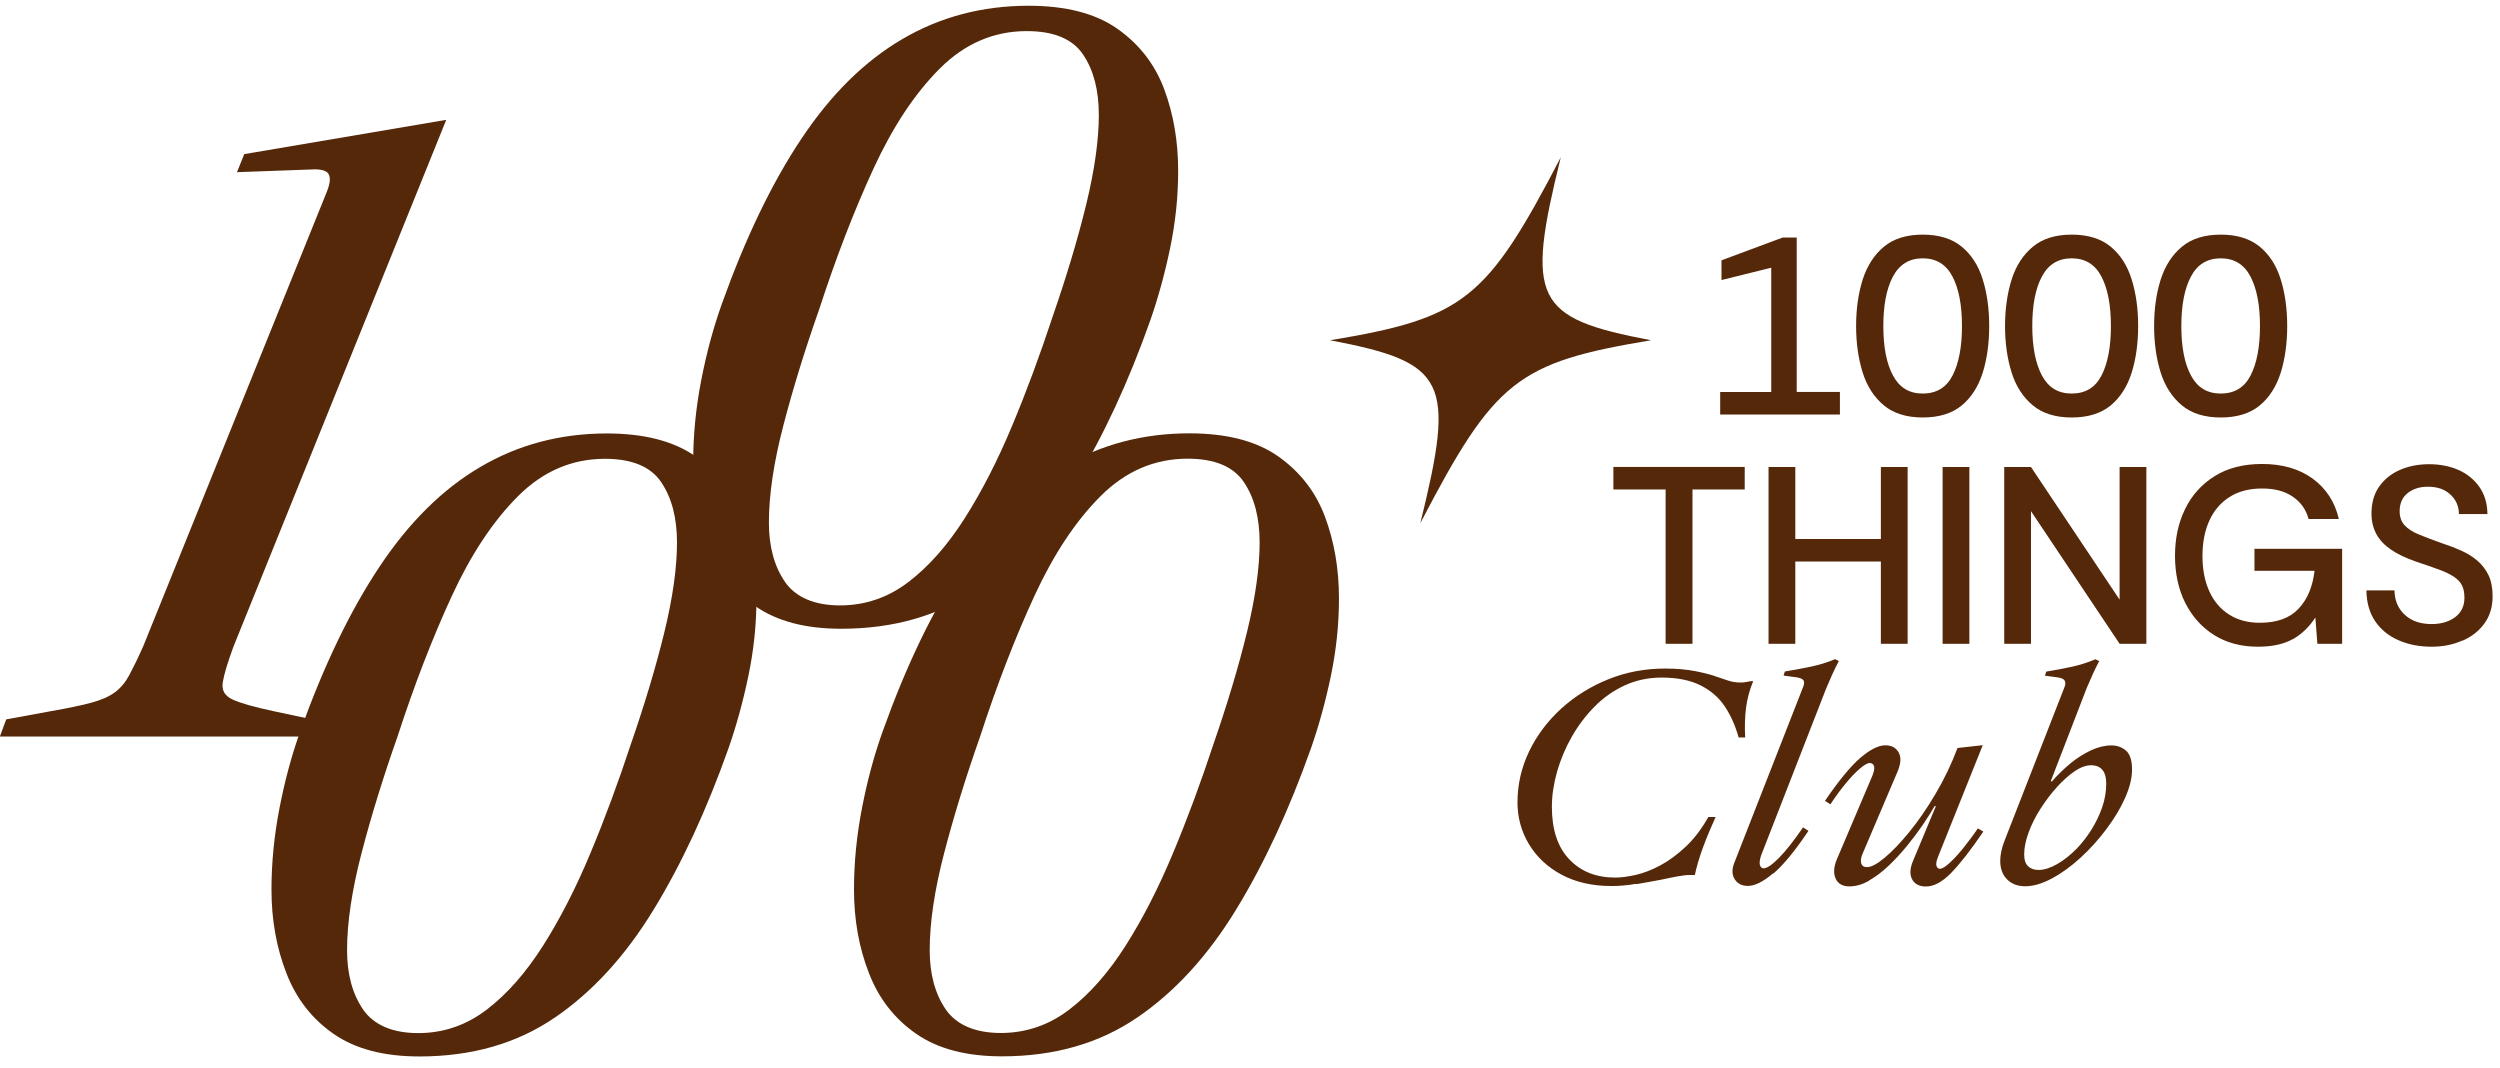 <?xml version="1.0" encoding="UTF-8"?> <svg xmlns="http://www.w3.org/2000/svg" width="213" height="91" viewBox="0 0 213 91" fill="none"><g clip-path="url(#clip0_1_33)"><path d="M26.04 62.75L26.58 61.29L23.35 60.6C21.66 60.24 20.48 59.91 19.82 59.6C19.15 59.29 18.87 58.81 18.98 58.14C19.08 57.48 19.39 56.45 19.9 55.07L38.02 10.21L20.81 13.13L20.19 14.67L26.49 14.44C27.31 14.39 27.81 14.52 27.99 14.82C28.17 15.13 28.13 15.61 27.87 16.28L12.2 55.07C11.74 56.1 11.34 56.91 11.01 57.53C10.68 58.14 10.27 58.63 9.78 58.99C9.29 59.35 8.63 59.64 7.78 59.87C6.94 60.1 5.77 60.34 4.29 60.6L0.53 61.29L-0.01 62.75H26.03H26.04Z" fill="#55280A"></path><path d="M30.95 86.03C30.03 84.7 29.57 83.01 29.57 80.96C29.57 78.61 29.98 75.85 30.8 72.7C31.62 69.55 32.64 66.24 33.87 62.75C35.3 58.35 36.84 54.37 38.48 50.81C40.12 47.25 42 44.41 44.13 42.28C46.26 40.15 48.73 39.09 51.54 39.09C53.85 39.09 55.45 39.76 56.34 41.09C57.24 42.42 57.68 44.14 57.68 46.24C57.68 48.34 57.32 50.94 56.6 53.88C55.88 56.83 54.93 59.99 53.76 63.37C52.68 66.65 51.53 69.76 50.3 72.7C49.07 75.65 47.73 78.27 46.27 80.57C44.81 82.87 43.21 84.69 41.47 86.02C39.73 87.35 37.78 88.02 35.63 88.02C33.48 88.02 31.87 87.35 30.94 86.02M47.24 86.72C50.47 84.52 53.28 81.45 55.69 77.5C58.1 73.56 60.22 68.97 62.07 63.75C62.73 61.86 63.3 59.81 63.76 57.6C64.22 55.4 64.45 53.2 64.45 50.99C64.45 48.48 64.05 46.16 63.26 44.04C62.47 41.92 61.13 40.2 59.27 38.89C57.4 37.58 54.88 36.93 51.7 36.93C47.76 36.93 44.17 37.88 40.95 39.77C37.72 41.66 34.86 44.49 32.35 48.26C29.84 52.02 27.59 56.7 25.59 62.28C24.87 64.28 24.28 66.45 23.82 68.81C23.36 71.17 23.13 73.5 23.13 75.8C23.13 78.36 23.55 80.73 24.4 82.91C25.24 85.09 26.59 86.82 28.43 88.09C30.27 89.37 32.7 90.01 35.73 90.01C40.19 90.01 44.03 88.91 47.25 86.71" fill="#55280A"></path><path d="M66.89 49.59C65.97 48.26 65.51 46.57 65.51 44.52C65.51 42.17 65.92 39.41 66.74 36.26C67.56 33.11 68.58 29.8 69.81 26.31C71.24 21.91 72.78 17.93 74.42 14.37C76.06 10.81 77.94 7.97 80.07 5.84C82.19 3.72 84.67 2.65 87.48 2.65C89.79 2.65 91.39 3.32 92.28 4.65C93.18 5.98 93.62 7.7 93.62 9.8C93.62 11.9 93.26 14.5 92.54 17.44C91.82 20.39 90.87 23.55 89.7 26.93C88.62 30.21 87.47 33.32 86.24 36.26C85.01 39.21 83.67 41.83 82.21 44.13C80.75 46.43 79.15 48.25 77.41 49.58C75.67 50.91 73.72 51.58 71.57 51.58C69.42 51.58 67.81 50.91 66.88 49.58M83.17 50.28C86.4 48.08 89.21 45.01 91.62 41.06C94.03 37.12 96.15 32.53 98 27.31C98.66 25.42 99.23 23.37 99.69 21.16C100.15 18.96 100.38 16.76 100.38 14.55C100.38 12.04 99.98 9.72 99.19 7.6C98.4 5.48 97.06 3.76 95.2 2.45C93.33 1.14 90.81 0.49 87.63 0.49C83.69 0.49 80.1 1.44 76.88 3.33C73.65 5.22 70.79 8.05 68.28 11.82C65.77 15.58 63.52 20.26 61.52 25.84C60.8 27.84 60.21 30.01 59.75 32.37C59.29 34.73 59.06 37.06 59.06 39.36C59.06 41.92 59.48 44.29 60.33 46.47C61.17 48.65 62.52 50.38 64.36 51.65C66.2 52.93 68.63 53.57 71.66 53.57C76.12 53.57 79.96 52.47 83.18 50.27" fill="#55280A"></path><path d="M80.59 86.02C79.67 84.69 79.21 83 79.21 80.95C79.21 78.6 79.62 75.84 80.44 72.69C81.26 69.54 82.28 66.23 83.51 62.74C84.94 58.34 86.48 54.36 88.12 50.8C89.76 47.24 91.64 44.4 93.77 42.27C95.89 40.15 98.37 39.08 101.18 39.08C103.49 39.08 105.09 39.75 105.98 41.08C106.88 42.41 107.32 44.13 107.32 46.23C107.32 48.33 106.96 50.93 106.24 53.87C105.52 56.82 104.57 59.98 103.4 63.36C102.32 66.64 101.17 69.75 99.94 72.69C98.71 75.64 97.37 78.26 95.91 80.56C94.45 82.86 92.85 84.68 91.11 86.01C89.37 87.34 87.42 88.01 85.27 88.01C83.12 88.01 81.51 87.34 80.58 86.01M96.87 86.71C100.1 84.51 102.91 81.44 105.32 77.49C107.73 73.55 109.85 68.96 111.7 63.74C112.36 61.85 112.93 59.8 113.39 57.59C113.85 55.39 114.08 53.19 114.08 50.98C114.08 48.47 113.68 46.15 112.89 44.03C112.1 41.91 110.76 40.19 108.9 38.88C107.03 37.57 104.51 36.92 101.33 36.92C97.39 36.92 93.8 37.87 90.58 39.76C87.35 41.65 84.49 44.48 81.98 48.25C79.47 52.01 77.22 56.69 75.22 62.27C74.5 64.27 73.91 66.44 73.45 68.8C72.99 71.16 72.76 73.49 72.76 75.79C72.76 78.35 73.18 80.72 74.03 82.9C74.87 85.08 76.22 86.81 78.06 88.08C79.9 89.36 82.33 90 85.36 90C89.82 90 93.66 88.9 96.88 86.7" fill="#55280A"></path><path d="M140.67 28.99C129.27 30.88 127.34 32.41 121.01 44.58C124.02 32.41 123.27 30.88 113.32 28.99C124.72 27.1 126.65 25.57 132.98 13.4C129.97 25.57 130.72 27.1 140.67 28.99Z" fill="#55280A"></path><path d="M172.8 73.81C172.58 73.6 172.46 73.27 172.46 72.8C172.46 72.23 172.59 71.6 172.84 70.92C173.09 70.24 173.43 69.56 173.86 68.89C174.29 68.22 174.76 67.6 175.26 67.05C175.76 66.5 176.26 66.05 176.76 65.71C177.26 65.37 177.73 65.2 178.16 65.2C178.59 65.2 178.89 65.33 179.11 65.58C179.33 65.83 179.45 66.22 179.45 66.76C179.45 67.46 179.33 68.14 179.1 68.8C178.87 69.46 178.56 70.09 178.19 70.69C177.81 71.29 177.4 71.82 176.95 72.29C176.41 72.84 175.85 73.29 175.27 73.62C174.69 73.95 174.16 74.12 173.7 74.12C173.32 74.12 173.02 74.02 172.8 73.81ZM174.8 74.86C175.62 74.42 176.44 73.83 177.25 73.09C178.06 72.35 178.79 71.54 179.45 70.66C180.11 69.78 180.65 68.9 181.05 68C181.45 67.1 181.65 66.3 181.65 65.58C181.65 64.79 181.48 64.25 181.13 63.95C180.78 63.65 180.36 63.51 179.88 63.51C179.33 63.51 178.75 63.65 178.15 63.93C177.55 64.21 176.97 64.58 176.4 65.04C175.84 65.51 175.31 66.02 174.83 66.57H174.72L177.78 58.64C177.94 58.26 178.11 57.87 178.29 57.47C178.47 57.07 178.66 56.69 178.85 56.33L178.53 56.17C177.89 56.44 177.23 56.65 176.56 56.8C175.89 56.95 175.15 57.09 174.34 57.22L174.23 57.57L175.2 57.7C175.58 57.74 175.81 57.83 175.9 57.97C175.99 58.11 175.99 58.3 175.9 58.53L170.79 71.62C170.66 71.94 170.57 72.25 170.51 72.53C170.45 72.82 170.42 73.09 170.42 73.34C170.42 74 170.61 74.53 171 74.92C171.39 75.31 171.9 75.51 172.55 75.51C173.23 75.51 173.98 75.29 174.81 74.85M159.21 75.04C159.78 74.72 160.34 74.3 160.89 73.78C161.44 73.26 161.96 72.7 162.46 72.09C162.96 71.48 163.41 70.88 163.82 70.28C164.22 69.68 164.56 69.15 164.83 68.68H164.94L163.01 73.3C162.72 73.98 162.69 74.52 162.92 74.93C163.14 75.33 163.53 75.53 164.09 75.53C164.77 75.53 165.49 75.14 166.24 74.37C166.99 73.6 167.91 72.43 168.98 70.85L168.52 70.58C168.16 71.1 167.77 71.63 167.34 72.17C166.91 72.71 166.51 73.15 166.13 73.5C165.75 73.85 165.47 74.02 165.27 74.02C165.14 74.02 165.05 73.94 164.99 73.78C164.93 73.62 164.98 73.34 165.14 72.95L168.93 63.49L166.78 63.73C166.26 65.11 165.63 66.42 164.9 67.65C164.17 68.89 163.42 69.97 162.66 70.9C161.9 71.83 161.2 72.56 160.56 73.09C159.92 73.62 159.43 73.88 159.07 73.88C158.8 73.88 158.64 73.77 158.57 73.54C158.51 73.32 158.56 73.03 158.72 72.67L161.65 65.79C161.95 65.09 162 64.54 161.77 64.12C161.55 63.71 161.17 63.5 160.63 63.5C160.04 63.5 159.33 63.86 158.49 64.58C157.66 65.3 156.66 66.51 155.49 68.23L155.95 68.53C156.4 67.85 156.84 67.24 157.28 66.72C157.72 66.19 158.12 65.77 158.48 65.47C158.84 65.17 159.11 65.01 159.29 65.01C159.49 65.01 159.61 65.1 159.67 65.28C159.72 65.46 159.67 65.72 159.54 66.06L156.48 73.26C156.23 73.89 156.2 74.42 156.4 74.86C156.6 75.3 156.99 75.52 157.58 75.52C158.12 75.52 158.67 75.36 159.25 75.04M151.1 74.42C151.94 73.7 152.94 72.49 154.08 70.79L153.62 70.49C152.85 71.62 152.17 72.48 151.58 73.08C150.99 73.68 150.55 73.98 150.26 73.98C150.12 73.98 150.01 73.9 149.95 73.72C149.89 73.55 149.92 73.28 150.04 72.9L155.6 58.63C155.76 58.25 155.93 57.86 156.11 57.46C156.29 57.06 156.48 56.68 156.67 56.32L156.35 56.16C155.71 56.43 155.03 56.64 154.33 56.79C153.63 56.94 152.88 57.08 152.07 57.21L151.96 57.56L152.93 57.69C153.27 57.73 153.5 57.8 153.62 57.92C153.74 58.04 153.74 58.24 153.63 58.52L147.74 73.57C147.54 74.11 147.57 74.56 147.81 74.93C148.05 75.3 148.42 75.48 148.92 75.48C149.51 75.48 150.23 75.12 151.07 74.41M139.42 75.33C140.16 75.2 140.87 75.08 141.53 74.95C142.03 74.84 142.49 74.75 142.91 74.67C143.33 74.59 143.69 74.55 144 74.55H144.4C144.56 73.8 144.8 73 145.11 72.16C145.42 71.32 145.78 70.47 146.17 69.61H145.55C144.96 70.65 144.31 71.5 143.6 72.16C142.89 72.82 142.18 73.35 141.46 73.73C140.74 74.12 140.05 74.38 139.38 74.54C138.71 74.69 138.12 74.77 137.62 74.77C135.99 74.77 134.68 74.25 133.7 73.21C132.71 72.17 132.22 70.68 132.22 68.75C132.22 67.78 132.37 66.78 132.66 65.75C132.96 64.72 133.37 63.73 133.91 62.78C134.45 61.83 135.1 60.97 135.86 60.2C136.62 59.43 137.48 58.83 138.44 58.39C139.4 57.95 140.44 57.73 141.57 57.73C142.9 57.73 144 57.95 144.88 58.39C145.76 58.83 146.45 59.43 146.96 60.2C147.47 60.97 147.86 61.85 148.13 62.83H148.69C148.64 61.95 148.66 61.12 148.76 60.33C148.86 59.54 149.06 58.79 149.36 58.07L149.31 58.02C149.13 58.04 148.96 58.07 148.81 58.1C148.66 58.14 148.48 58.15 148.29 58.15C147.93 58.15 147.6 58.1 147.28 58C146.96 57.9 146.63 57.79 146.27 57.66C145.84 57.5 145.24 57.34 144.48 57.19C143.72 57.04 142.85 56.96 141.89 56.96C140.17 56.96 138.55 57.26 137.04 57.87C135.53 58.48 134.19 59.31 133.02 60.37C131.86 61.43 130.94 62.65 130.28 64.02C129.62 65.4 129.29 66.85 129.29 68.37C129.29 69.66 129.62 70.85 130.27 71.93C130.92 73.01 131.85 73.88 133.04 74.52C134.23 75.16 135.65 75.49 137.3 75.49C137.96 75.49 138.67 75.43 139.41 75.3" fill="#55280A"></path><path d="M209.8 54.59C210.58 54.25 211.21 53.76 211.67 53.12C212.14 52.48 212.37 51.7 212.37 50.79C212.37 50.09 212.25 49.49 212.02 49C211.78 48.51 211.46 48.1 211.06 47.76C210.66 47.42 210.2 47.14 209.69 46.91C209.18 46.68 208.66 46.48 208.13 46.31C207.31 46.02 206.63 45.76 206.09 45.54C205.54 45.31 205.14 45.05 204.86 44.74C204.59 44.44 204.45 44.04 204.45 43.56C204.45 42.87 204.69 42.35 205.16 41.99C205.63 41.63 206.21 41.46 206.88 41.47C207.67 41.47 208.3 41.69 208.78 42.14C209.26 42.59 209.5 43.14 209.5 43.8H211.93C211.92 42.88 211.68 42.1 211.23 41.47C210.78 40.84 210.18 40.35 209.44 40.03C208.7 39.71 207.87 39.55 206.96 39.55C206.05 39.55 205.23 39.71 204.49 40.03C203.74 40.35 203.15 40.83 202.71 41.45C202.27 42.07 202.05 42.84 202.05 43.76C202.05 44.41 202.19 44.98 202.46 45.49C202.73 46 203.15 46.44 203.7 46.82C204.25 47.2 204.96 47.54 205.82 47.84C206.59 48.1 207.25 48.32 207.78 48.52C208.31 48.71 208.74 48.92 209.06 49.13C209.38 49.34 209.62 49.59 209.76 49.87C209.9 50.15 209.97 50.5 209.97 50.93C209.97 51.63 209.71 52.18 209.18 52.58C208.66 52.97 207.99 53.17 207.17 53.17C206.22 53.17 205.46 52.91 204.89 52.38C204.32 51.86 204.02 51.16 204.01 50.3H201.62C201.63 51.35 201.89 52.23 202.37 52.94C202.86 53.65 203.52 54.19 204.36 54.55C205.2 54.92 206.14 55.1 207.17 55.1C208.13 55.1 209 54.93 209.78 54.58M195.35 54.46C196.11 54.03 196.75 53.41 197.27 52.61L197.44 54.85H199.55V46.76H192.08V48.63H197.2C197.04 49.99 196.59 51.07 195.83 51.87C195.08 52.67 193.98 53.06 192.53 53.06C191.53 53.06 190.65 52.83 189.92 52.36C189.18 51.89 188.62 51.23 188.23 50.37C187.84 49.51 187.65 48.51 187.65 47.38C187.65 46.25 187.84 45.23 188.23 44.37C188.62 43.51 189.19 42.83 189.95 42.35C190.71 41.86 191.64 41.62 192.73 41.62C193.82 41.62 194.66 41.85 195.35 42.32C196.03 42.79 196.48 43.42 196.69 44.22H199.27C198.93 42.76 198.18 41.61 197.04 40.78C195.9 39.95 194.46 39.53 192.73 39.53C191.15 39.53 189.81 39.87 188.7 40.56C187.59 41.25 186.75 42.18 186.17 43.37C185.59 44.56 185.31 45.88 185.31 47.36C185.31 48.84 185.6 50.22 186.19 51.38C186.78 52.54 187.6 53.45 188.65 54.11C189.7 54.77 190.95 55.1 192.38 55.1C193.6 55.1 194.59 54.88 195.35 54.45M173.04 54.85V43.55L180.59 54.85H182.87V39.79H180.59V51.09L173.04 39.79H170.76V54.85H173.04ZM167.79 39.79H165.51V54.85H167.79V39.79ZM152.96 54.85V47.84H160.25V54.85H162.53V39.79H160.25V45.92H152.96V39.79H150.68V54.85H152.96ZM144.2 54.85V41.7H148.65V39.78H137.46V41.7H141.91V54.85H144.19H144.2Z" fill="#55280A"></path><path d="M186.67 31.99C186.12 30.97 185.85 29.56 185.85 27.78C185.85 26 186.12 24.59 186.67 23.56C187.21 22.53 188.06 22.01 189.21 22.01C190.36 22.01 191.2 22.53 191.74 23.56C192.28 24.59 192.55 26 192.55 27.78C192.55 29.56 192.28 30.96 191.75 31.99C191.22 33.02 190.37 33.53 189.21 33.53C188.05 33.53 187.22 33.02 186.67 31.99ZM192.51 34.56C193.33 33.89 193.93 32.96 194.31 31.78C194.68 30.6 194.87 29.27 194.87 27.78C194.87 26.29 194.68 24.95 194.31 23.78C193.94 22.6 193.34 21.68 192.51 21C191.68 20.33 190.58 19.99 189.21 19.99C187.84 19.99 186.73 20.33 185.9 21.02C185.07 21.71 184.47 22.64 184.09 23.82C183.72 25 183.53 26.32 183.53 27.78C183.53 29.24 183.72 30.56 184.09 31.74C184.46 32.92 185.07 33.85 185.9 34.54C186.73 35.23 187.84 35.57 189.21 35.57C190.58 35.57 191.69 35.23 192.51 34.56ZM173.97 31.99C173.43 30.97 173.15 29.56 173.15 27.78C173.15 26 173.42 24.59 173.97 23.56C174.52 22.53 175.36 22.01 176.51 22.01C177.66 22.01 178.5 22.53 179.04 23.56C179.58 24.59 179.85 26 179.85 27.78C179.85 29.56 179.58 30.96 179.05 31.99C178.52 33.02 177.67 33.53 176.51 33.53C175.35 33.53 174.52 33.02 173.97 31.99ZM179.81 34.56C180.63 33.89 181.23 32.96 181.61 31.78C181.98 30.6 182.17 29.27 182.17 27.78C182.17 26.29 181.98 24.95 181.61 23.78C181.24 22.6 180.64 21.68 179.81 21C178.99 20.33 177.88 19.99 176.51 19.99C175.14 19.99 174.03 20.33 173.2 21.02C172.37 21.71 171.76 22.64 171.39 23.82C171.02 25 170.83 26.32 170.83 27.78C170.83 29.24 171.02 30.56 171.39 31.74C171.76 32.92 172.37 33.85 173.2 34.54C174.03 35.23 175.14 35.57 176.51 35.57C177.88 35.57 178.99 35.23 179.81 34.56ZM161.28 31.99C160.73 30.97 160.46 29.56 160.46 27.78C160.46 26 160.73 24.59 161.28 23.56C161.83 22.53 162.67 22.01 163.82 22.01C164.97 22.01 165.81 22.53 166.35 23.56C166.89 24.59 167.16 26 167.16 27.78C167.16 29.56 166.89 30.96 166.36 31.99C165.83 33.02 164.98 33.53 163.82 33.53C162.66 33.53 161.83 33.02 161.28 31.99ZM167.12 34.56C167.94 33.89 168.54 32.96 168.92 31.78C169.29 30.6 169.48 29.27 169.48 27.78C169.48 26.29 169.29 24.95 168.92 23.78C168.55 22.6 167.95 21.68 167.12 21C166.29 20.33 165.19 19.99 163.82 19.99C162.45 19.99 161.34 20.33 160.51 21.02C159.68 21.71 159.08 22.64 158.7 23.82C158.33 25 158.14 26.32 158.14 27.78C158.14 29.24 158.33 30.56 158.7 31.74C159.07 32.92 159.68 33.85 160.51 34.54C161.34 35.23 162.45 35.57 163.82 35.57C165.19 35.57 166.3 35.23 167.12 34.56ZM156.76 35.31V33.39H153.08V20.24H151.88L146.67 22.18V23.86L150.91 22.81V33.4H146.56V35.32H156.76V35.31Z" fill="#55280A"></path></g><defs><clipPath id="clip0_1_33"><rect width="212.37" height="89.52" fill="white" transform="translate(0 0.5)"></rect></clipPath></defs></svg> 